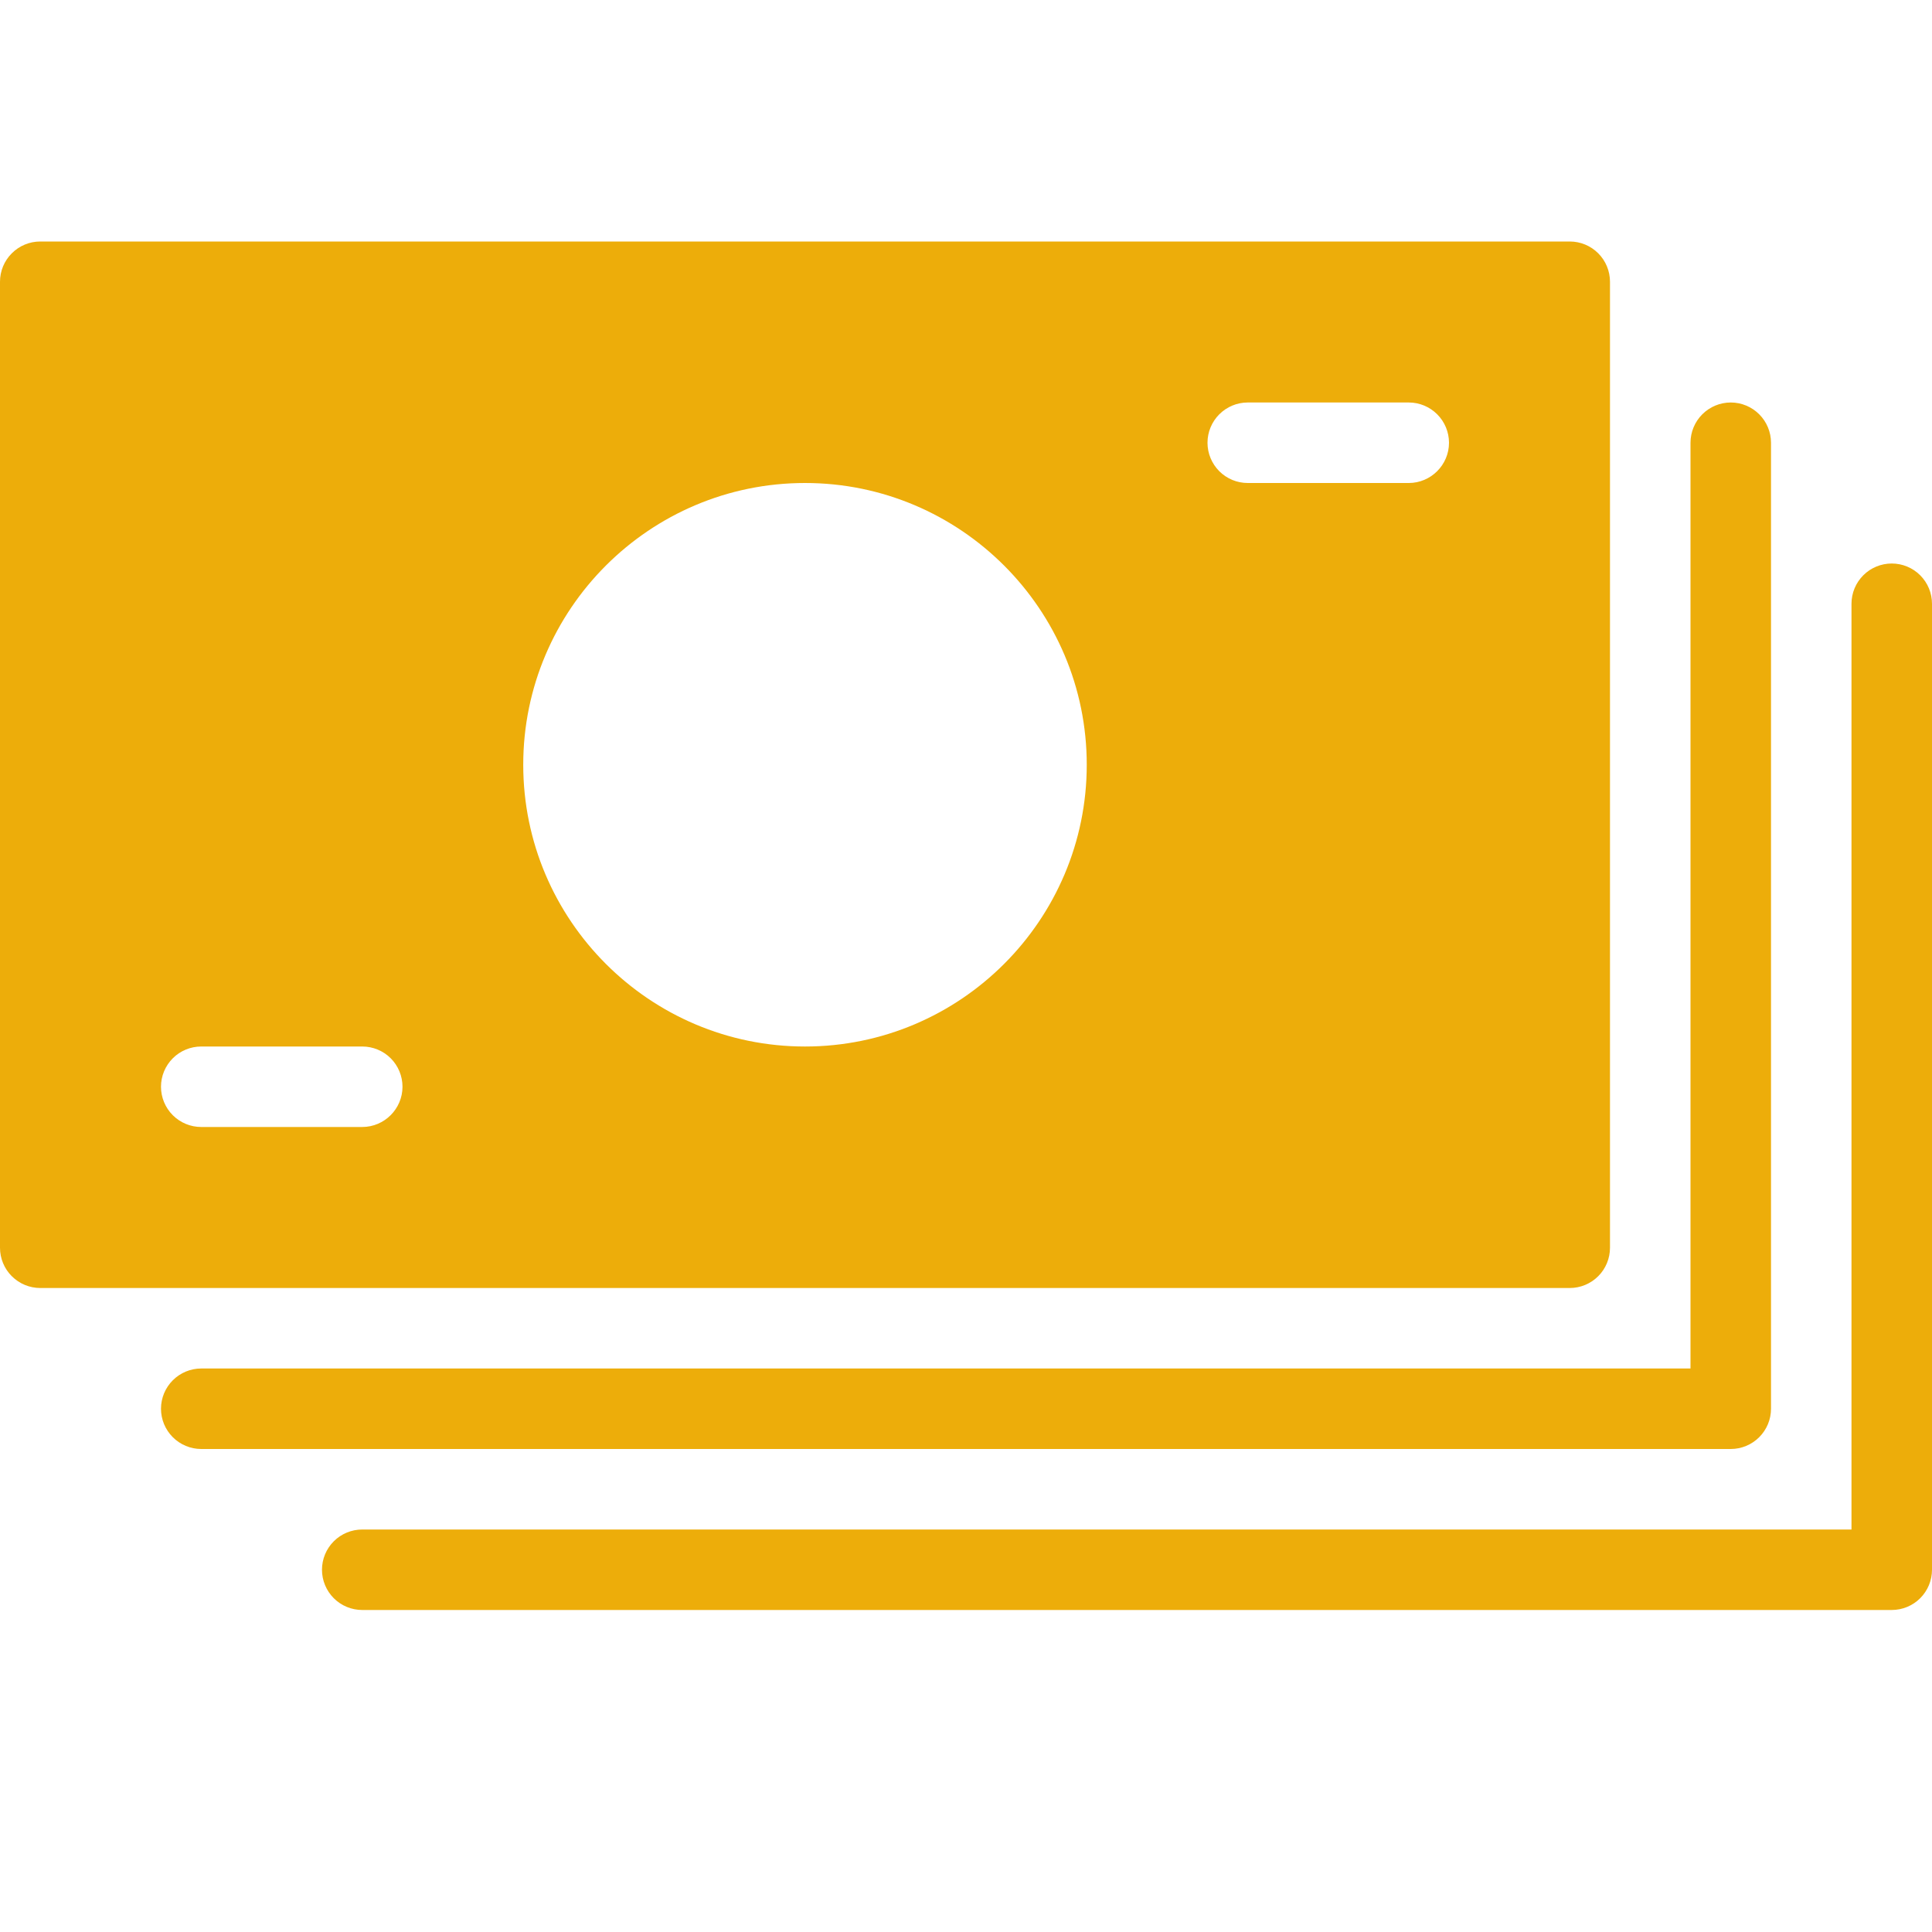 <svg width="64" height="64" viewBox="0 0 64 64" fill="none" xmlns="http://www.w3.org/2000/svg">
<path d="M53.333 9.333C53.333 8.98 53.193 8.641 52.943 8.391C52.693 8.14 52.354 8 52 8H1.333C0.98 8 0.641 8.14 0.391 8.391C0.14 8.641 0 8.98 0 9.333L0 41.333C0 41.687 0.14 42.026 0.391 42.276C0.641 42.526 0.98 42.667 1.333 42.667H52C52.354 42.667 52.693 42.526 52.943 42.276C53.193 42.026 53.333 41.687 53.333 41.333V9.333ZM13.333 36C13.333 36.733 12.733 37.333 12 37.333H6.667C6.313 37.333 5.974 37.193 5.724 36.943C5.474 36.693 5.333 36.354 5.333 36C5.333 35.646 5.474 35.307 5.724 35.057C5.974 34.807 6.313 34.667 6.667 34.667H12C12.354 34.667 12.693 34.807 12.943 35.057C13.193 35.307 13.333 35.646 13.333 36ZM26.667 34.667C21.52 34.667 17.333 30.48 17.333 25.333C17.333 20.184 21.52 16 26.667 16C31.813 16 36 20.184 36 25.333C36 30.48 31.813 34.667 26.667 34.667ZM48 14.667C48 15.4 47.4 16 46.667 16H41.333C40.98 16 40.641 15.86 40.391 15.61C40.141 15.359 40 15.02 40 14.667C40 14.313 40.141 13.974 40.391 13.724C40.641 13.474 40.98 13.333 41.333 13.333H46.667C47.02 13.333 47.359 13.474 47.609 13.724C47.859 13.974 48 14.313 48 14.667Z" fill="#EDAD0A"/>
<path d="M58.667 14.667C58.667 14.313 58.526 13.974 58.276 13.724C58.026 13.474 57.687 13.333 57.334 13.333C56.98 13.333 56.641 13.474 56.391 13.724C56.141 13.974 56 14.313 56 14.667V45.333H6.667C6.313 45.333 5.974 45.474 5.724 45.724C5.474 45.974 5.333 46.313 5.333 46.667C5.333 47.02 5.474 47.359 5.724 47.609C5.974 47.859 6.313 48 6.667 48H57.334C57.687 48 58.026 47.859 58.276 47.609C58.526 47.359 58.667 47.02 58.667 46.667V14.667Z" fill="#EDAD0A"/>
<path d="M62.666 18.667C62.313 18.667 61.974 18.807 61.724 19.057C61.474 19.307 61.333 19.646 61.333 20V50.667H12C11.646 50.667 11.307 50.807 11.057 51.057C10.807 51.307 10.666 51.646 10.666 52C10.666 52.354 10.807 52.693 11.057 52.943C11.307 53.193 11.646 53.333 12 53.333H62.666C63.02 53.333 63.359 53.193 63.609 52.943C63.859 52.693 64 52.354 64 52V20C64 19.646 63.859 19.307 63.609 19.057C63.359 18.807 63.02 18.667 62.666 18.667Z" fill="#EDAD0A"/>
</svg>
